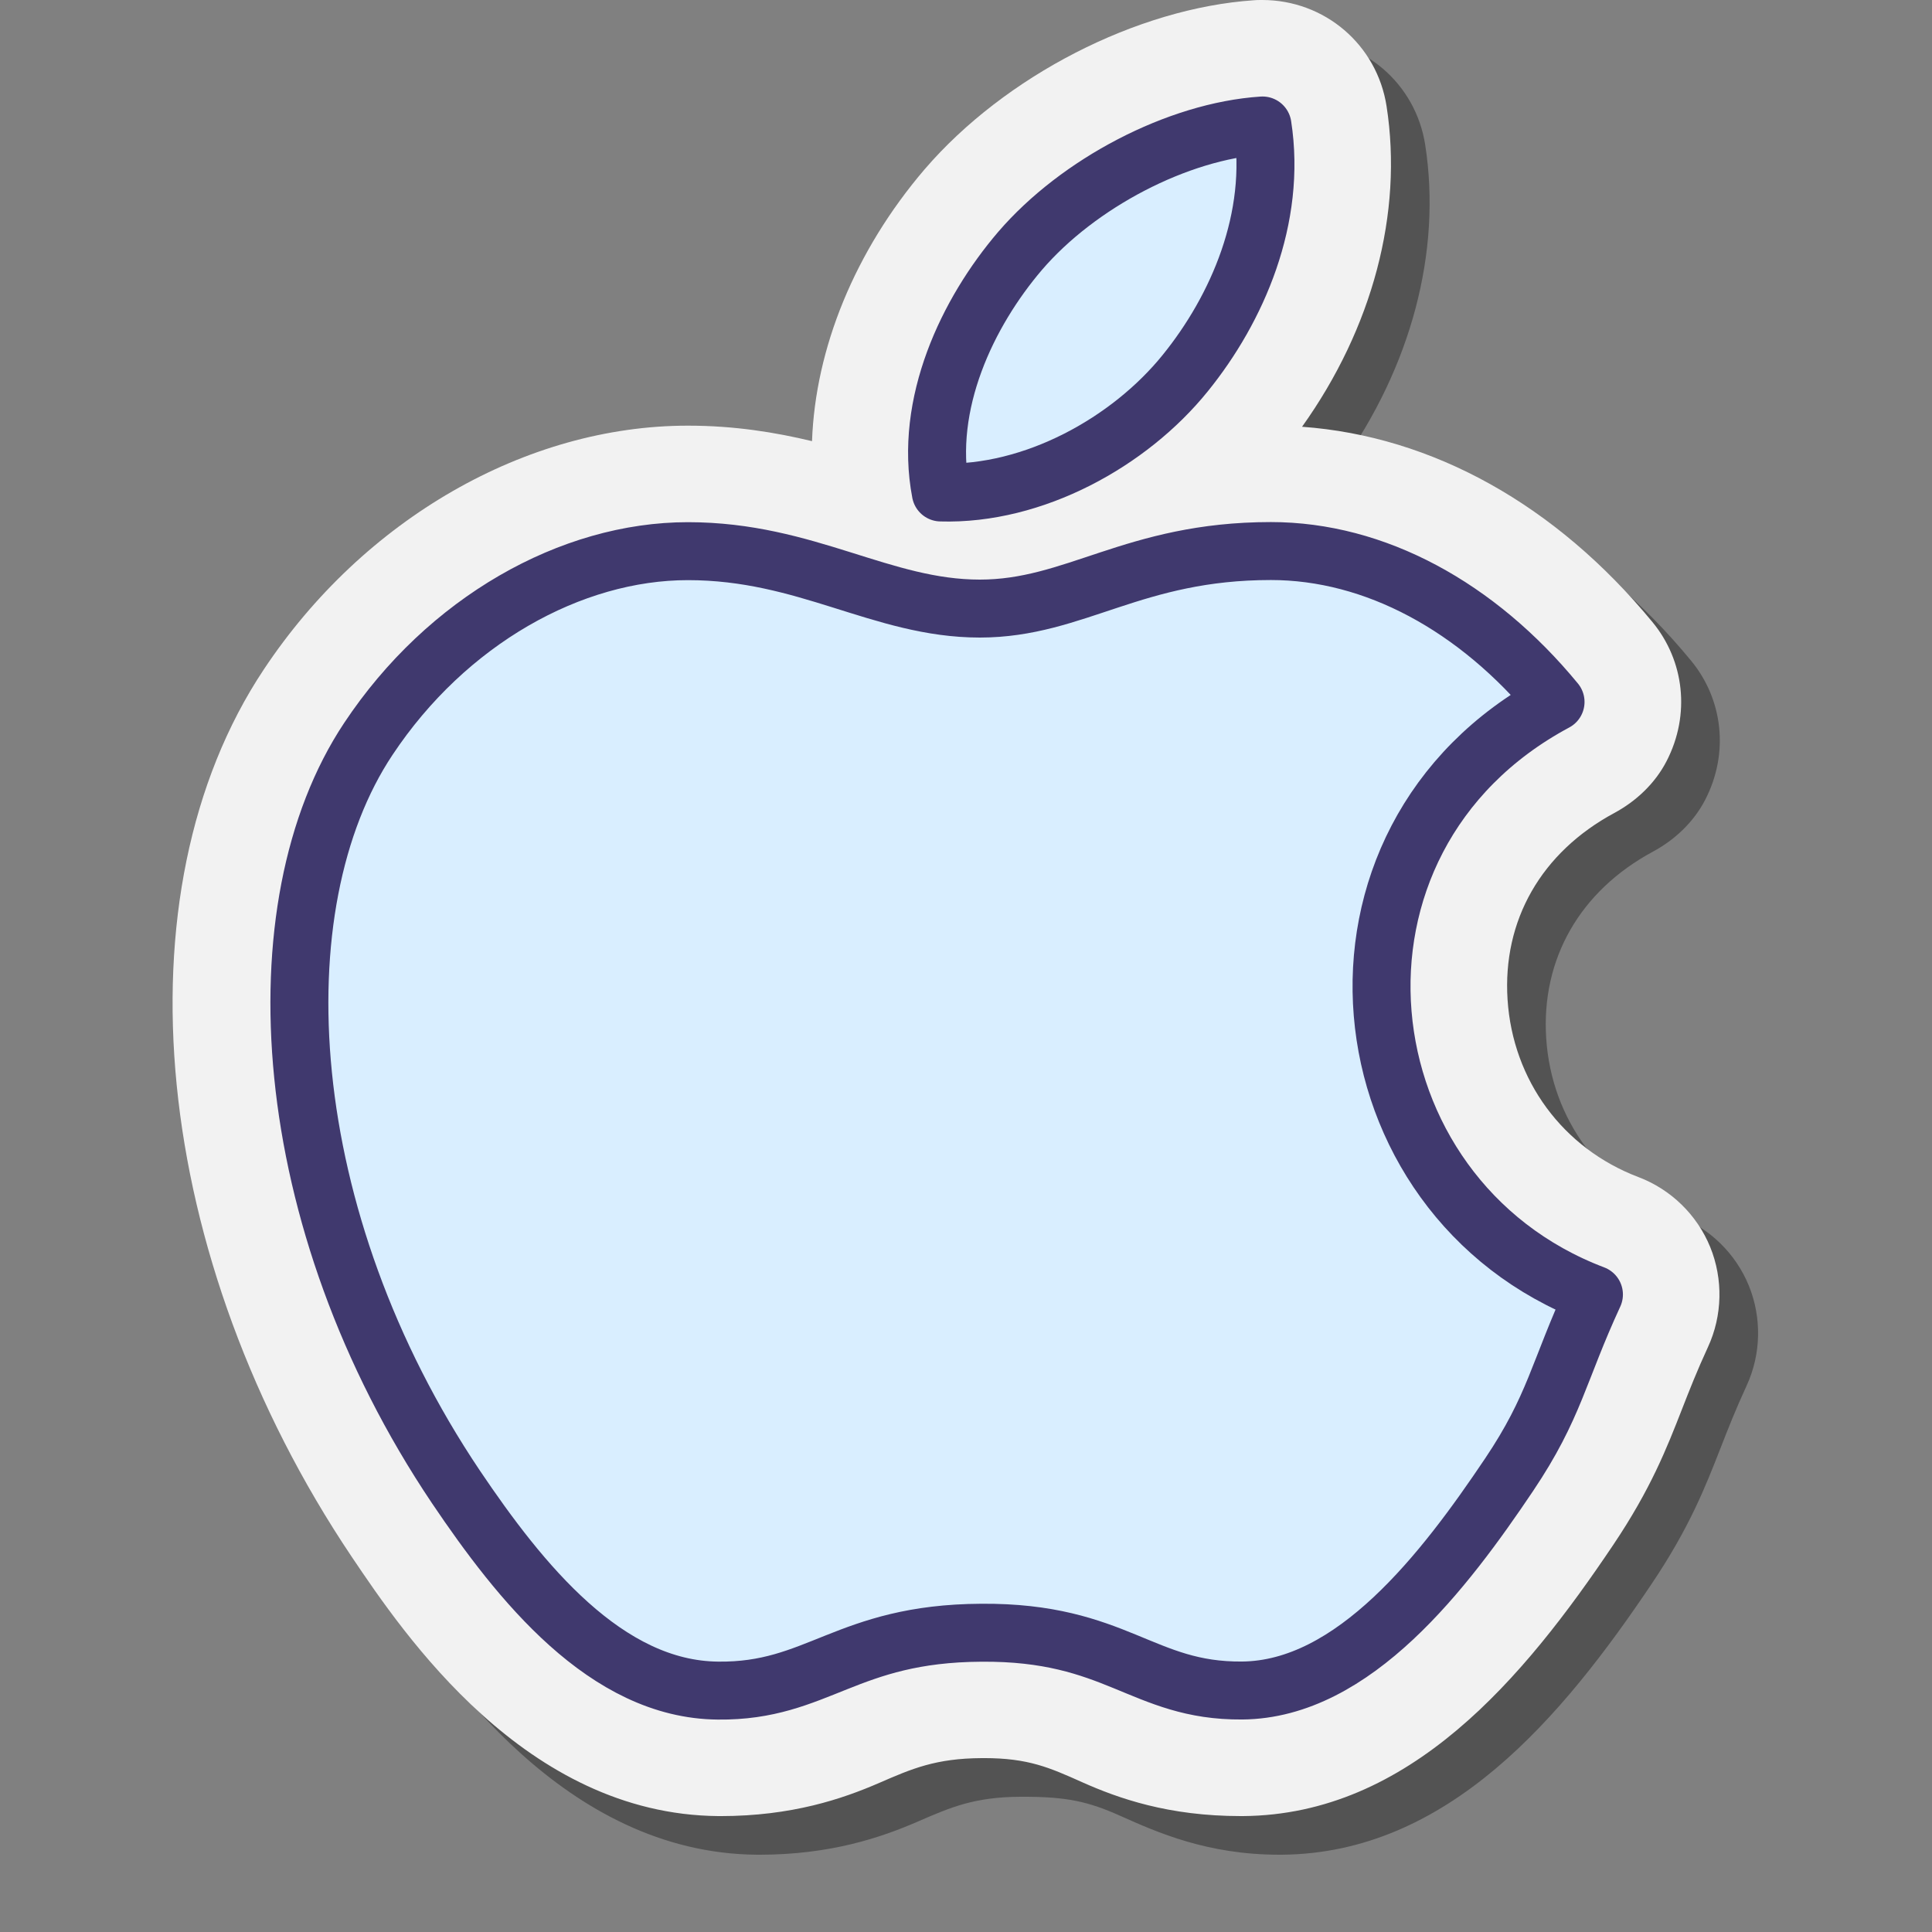<svg xmlns="http://www.w3.org/2000/svg"  viewBox="0 0 100 100" width="200px" height="200px"><rect x="0" y="0" width="100" height="100" fill="#808080" stroke="none"/><path d="M90.519,66.544c-0.68-1.663-2.033-2.982-3.713-3.618c-3.908-1.482-6.504-5.003-6.775-9.188 c-0.266-4.104,1.748-7.623,5.525-9.658c1.137-0.613,2.111-1.533,2.704-2.681c1.252-2.422,0.912-5.207-0.724-7.194 c-5.004-6.082-11.394-9.627-18.142-10.116c3.641-5.097,5.234-11.059,4.375-16.589C73.274,4.313,70.567,2,67.33,2l-0.254,0.002 l-0.166,0.011c-6.05,0.403-12.9,3.918-17.055,8.754c-3.607,4.221-5.652,9.26-5.825,14.067c-1.882-0.453-4.004-0.802-6.424-0.802 c-8.373,0-16.785,4.836-21.95,12.617C7.947,48.23,9.819,67.12,20.212,82.59c2.687,3.988,8.98,13.328,18.966,13.41l0.11,0.001 c3.696,0,6.312-0.889,8.225-1.72c1.697-0.737,2.922-1.269,5.305-1.281l0.122-0.001c2.283,0,3.385,0.245,5.056,0.993 C59.891,94.839,62.487,96,66.217,96h0.118c8.622-0.065,14.527-7.131,19.165-14.035c1.947-2.897,2.77-5.004,3.566-7.041 c0.377-0.965,0.767-1.963,1.337-3.198C91.155,70.097,91.197,68.21,90.519,66.544z" opacity=".35"/><path fill="#f2f2f2" d="M88.519,64.544c-0.68-1.663-2.033-2.982-3.713-3.618c-3.908-1.482-6.504-5.003-6.775-9.188 c-0.266-4.104,1.748-7.623,5.525-9.658c1.137-0.613,2.111-1.533,2.704-2.681c1.252-2.422,0.912-5.207-0.724-7.194 c-5.004-6.082-11.394-9.627-18.142-10.116c3.641-5.097,5.234-11.059,4.375-16.589C71.274,2.313,68.567,0,65.33,0l-0.254,0.002 l-0.166,0.011c-6.05,0.403-12.9,3.918-17.055,8.754c-3.607,4.221-5.652,9.26-5.825,14.067c-1.882-0.453-4.004-0.802-6.424-0.802 c-8.373,0-16.785,4.836-21.95,12.617C5.947,46.23,7.819,65.12,18.212,80.59c2.687,3.988,8.98,13.328,18.966,13.41l0.11,0.001 c3.696,0,6.312-0.889,8.225-1.72c1.697-0.737,2.922-1.269,5.305-1.281l0.122-0.001c2.283,0,3.385,0.493,5.056,1.24 C57.891,93.087,60.487,94,64.217,94h0.118c8.622-0.065,14.527-7.131,19.165-14.035c1.947-2.897,2.77-5.004,3.566-7.041 c0.377-0.965,0.767-1.963,1.337-3.198C89.155,68.097,89.197,66.21,88.519,64.544z"/><path fill="#d9eeff" d="M82.502,67.003c-1.853,4.009-2.02,5.8-4.397,9.337c-3.323,4.946-8.018,11.118-13.82,11.161 c-5.158,0.039-6.491-3.045-13.493-2.991c-7,0.035-8.459,3.052-13.626,2.995c-5.798-0.048-10.242-5.61-13.567-10.543 c-9.304-13.851-10.283-30.078-4.535-38.714c4.066-6.124,10.502-9.72,16.542-9.72c6.154,0,10.023,2.972,15.109,2.972 c4.942,0,7.948-2.978,15.065-2.978c5.383,0,10.669,2.868,14.735,7.81C67.212,43.459,69.292,61.994,82.502,67.003z"/><path fill="#d9eeff" d="M61.347,19.314c2.697-3.329,4.743-8.031,3.999-12.819c-4.397,0.291-9.543,2.994-12.548,6.492 c-2.724,3.188-4.983,7.921-4.103,12.503C53.495,25.635,58.463,22.886,61.347,19.314z"/><g><path fill="none" stroke="#40396e" stroke-linecap="round" stroke-linejoin="round" stroke-miterlimit="10" stroke-width="3" d="M82.502,67.003c-1.853,4.009-2.02,5.8-4.397,9.337c-3.323,4.946-8.018,11.118-13.82,11.161c-5.158,0.039-6.491-3.045-13.493-2.991 c-7,0.035-8.459,3.052-13.626,2.995c-5.798-0.048-10.242-5.61-13.567-10.543c-9.304-13.851-10.283-30.078-4.535-38.714 c4.066-6.124,10.502-9.72,16.542-9.72c6.154,0,10.023,2.972,15.109,2.972c4.942,0,7.948-2.978,15.065-2.978 c5.383,0,10.669,2.868,14.735,7.81C67.212,43.459,69.292,61.994,82.502,67.003z"/><path fill="none" stroke="#40396e" stroke-linecap="round" stroke-linejoin="round" stroke-miterlimit="10" stroke-width="3" d="M61.347,19.314c2.697-3.329,4.743-8.031,3.999-12.819c-4.397,0.291-9.543,2.994-12.548,6.492 c-2.724,3.188-4.983,7.921-4.103,12.503C53.495,25.635,58.463,22.886,61.347,19.314z"/></g></svg>